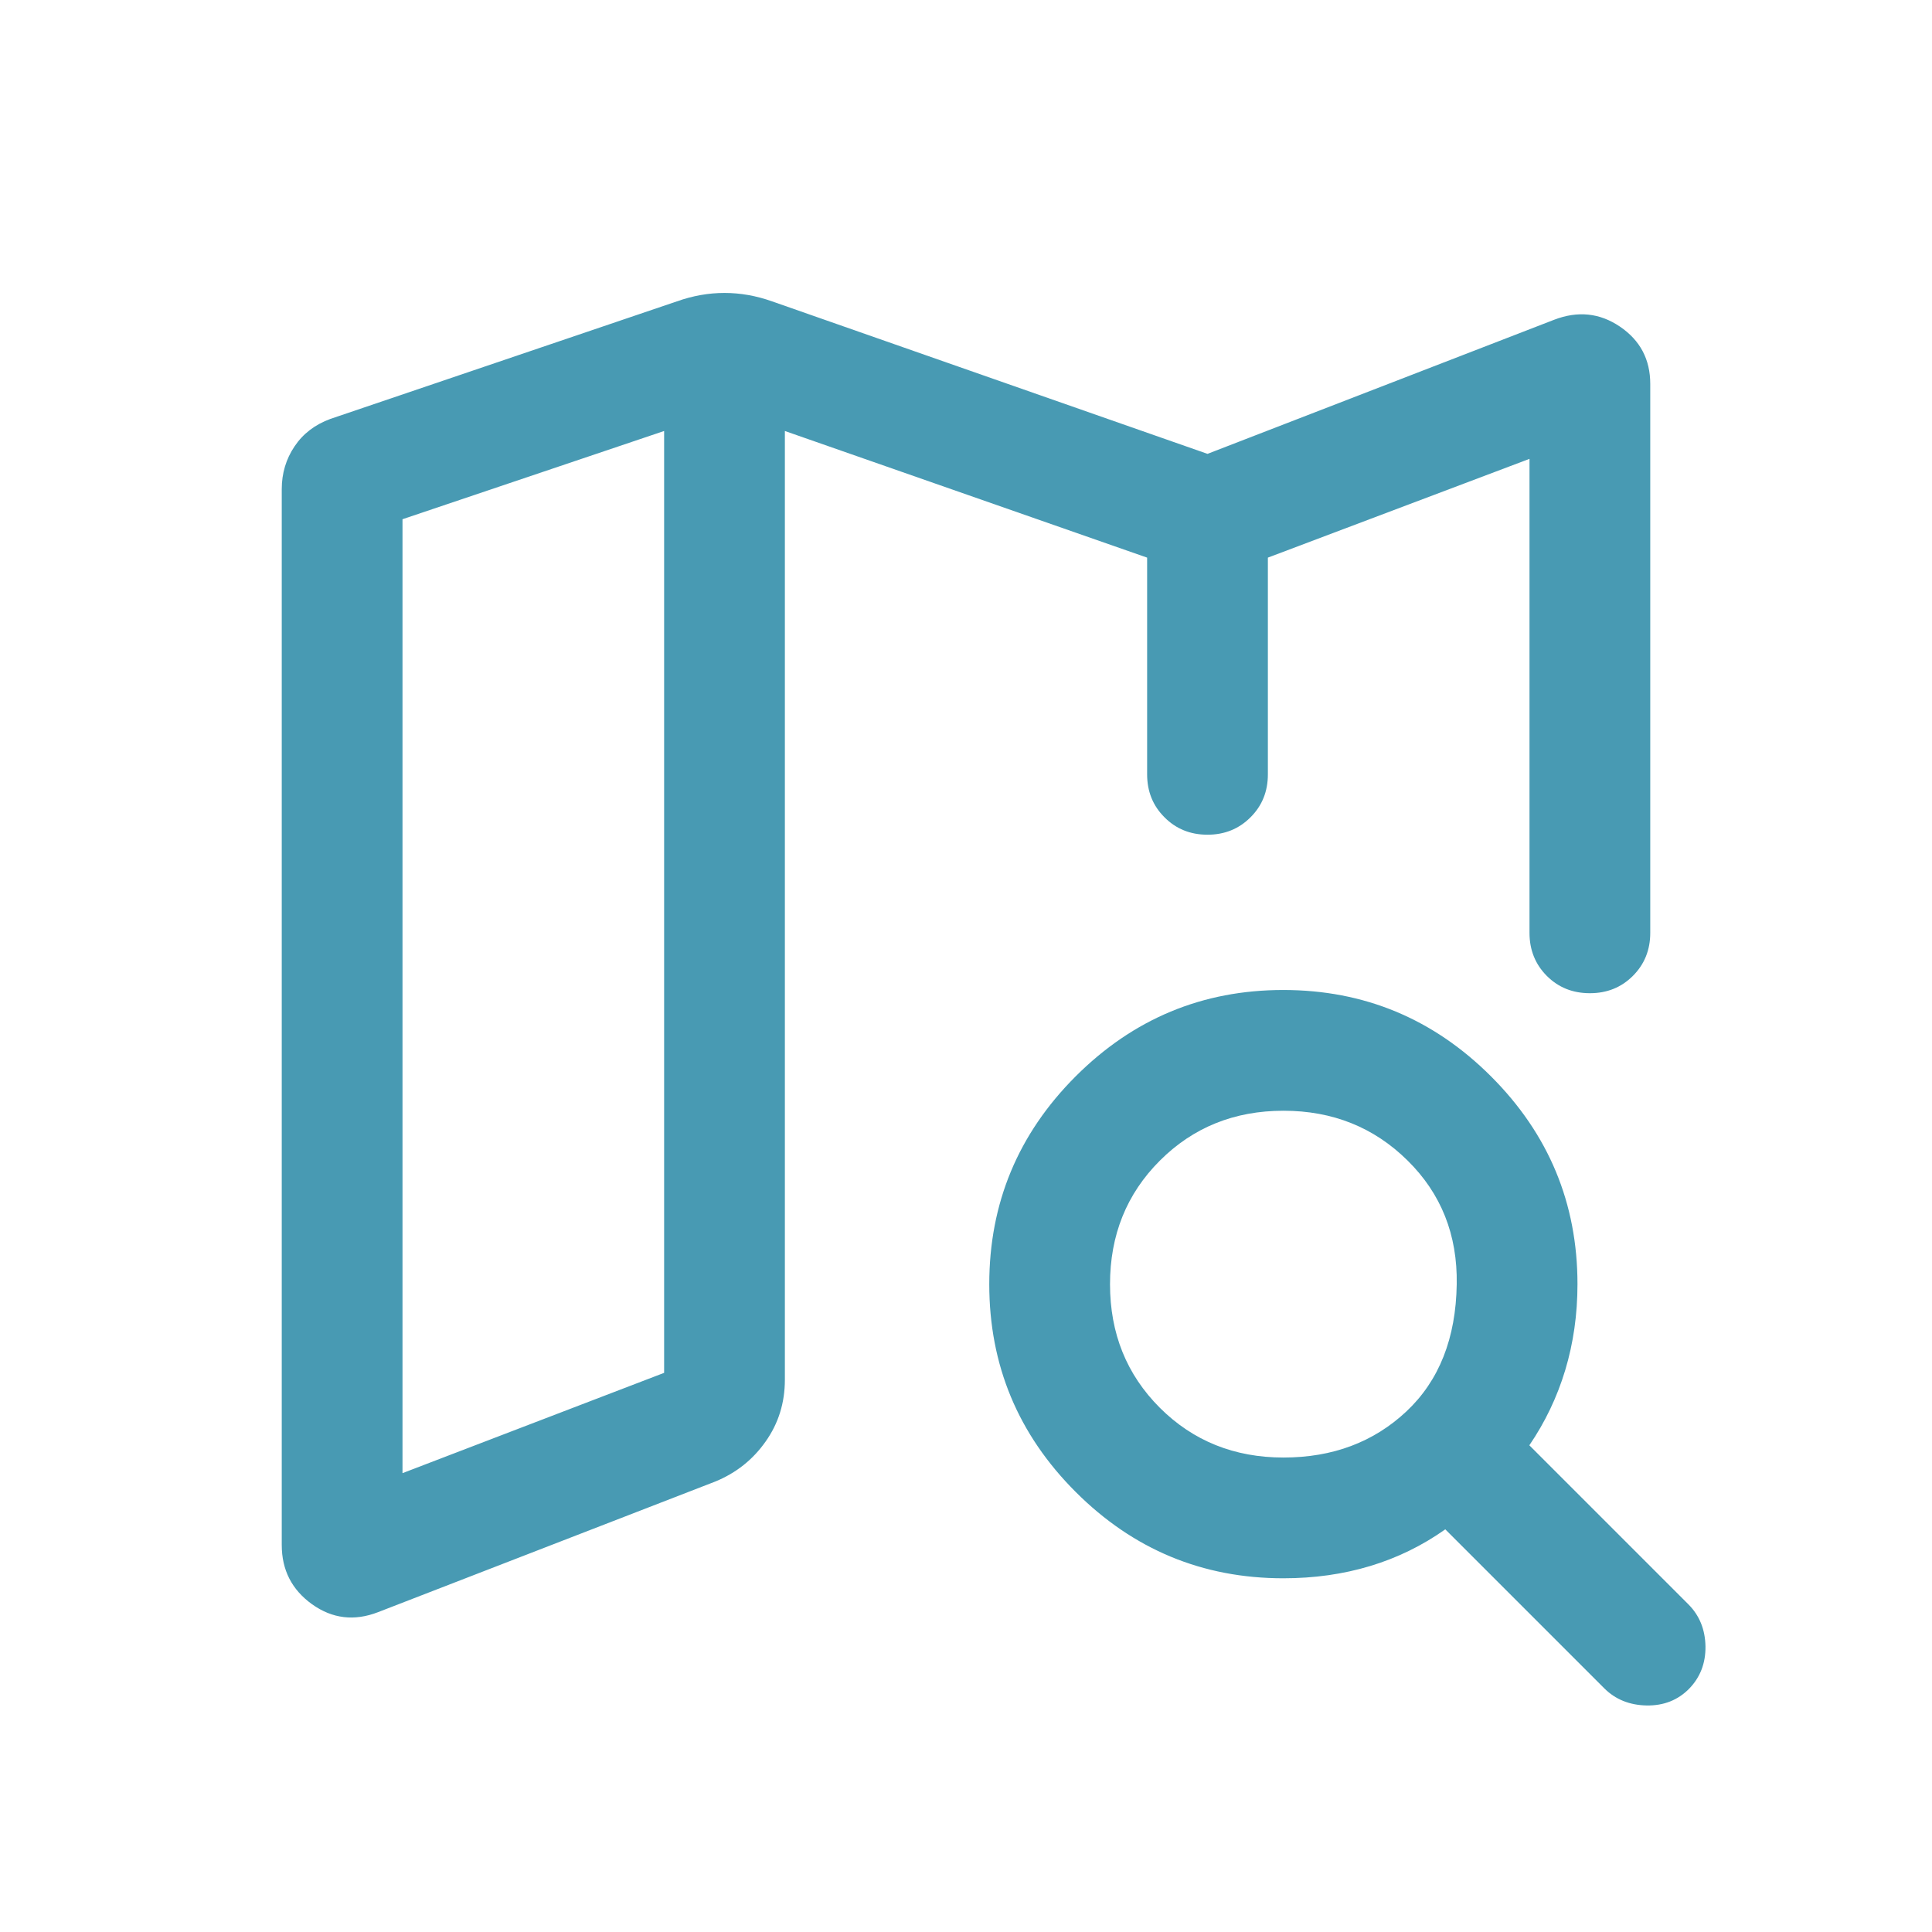 <svg width="24" height="24" viewBox="0 0 24 24" fill="none" xmlns="http://www.w3.org/2000/svg">
    <mask id="mask0_287_12585" style="mask-type:alpha" maskUnits="userSpaceOnUse" x="0" y="0" width="24" height="24">
        <rect width="24" height="24" fill="#D9D9D9"/>
    </mask>
    <g mask="url(#mask0_287_12585)">
        <path d="M4.696 20.027C4.401 20.141 4.128 20.108 3.877 19.929C3.626 19.749 3.5 19.504 3.5 19.192V6.077C3.5 5.88 3.553 5.702 3.659 5.545C3.764 5.388 3.913 5.274 4.104 5.204L8.408 3.744C8.605 3.674 8.803 3.639 9 3.639C9.197 3.639 9.395 3.674 9.592 3.744L15 5.638L19.304 3.973C19.599 3.859 19.872 3.887 20.123 4.057C20.374 4.227 20.5 4.464 20.5 4.769V11.588C20.5 11.801 20.428 11.979 20.284 12.123C20.14 12.267 19.962 12.338 19.75 12.338C19.537 12.338 19.359 12.267 19.215 12.123C19.072 11.979 19 11.801 19 11.588V5.7L15.75 6.927V9.619C15.75 9.832 15.678 10.01 15.534 10.153C15.39 10.297 15.212 10.369 15 10.369C14.787 10.369 14.609 10.297 14.466 10.153C14.322 10.01 14.25 9.832 14.25 9.619V6.927L9.75 5.354V17.139C9.75 17.425 9.671 17.681 9.511 17.907C9.352 18.133 9.144 18.298 8.886 18.404L4.696 20.027ZM5 18.3L8.25 17.054V5.354L5 6.45V18.3ZM15.944 18.106C16.554 18.106 17.063 17.915 17.47 17.534C17.877 17.152 18.086 16.625 18.096 15.952C18.106 15.34 17.903 14.828 17.485 14.416C17.068 14.004 16.554 13.798 15.944 13.798C15.333 13.798 14.821 14.005 14.408 14.418C13.995 14.831 13.789 15.343 13.789 15.953C13.789 16.564 13.995 17.075 14.408 17.488C14.821 17.9 15.333 18.106 15.944 18.106ZM15.942 19.606C14.937 19.606 14.077 19.248 13.362 18.533C12.646 17.817 12.289 16.957 12.289 15.953C12.289 14.948 12.646 14.088 13.361 13.372C14.077 12.656 14.937 12.298 15.941 12.298C16.946 12.298 17.806 12.656 18.522 13.371C19.238 14.087 19.596 14.947 19.596 15.952C19.596 16.328 19.545 16.684 19.444 17.02C19.343 17.355 19.194 17.667 18.998 17.954L20.973 19.929C21.111 20.067 21.182 20.241 21.186 20.451C21.189 20.66 21.121 20.836 20.983 20.978C20.844 21.119 20.669 21.189 20.456 21.186C20.243 21.182 20.067 21.111 19.929 20.973L17.954 18.998C17.667 19.201 17.355 19.353 17.02 19.454C16.685 19.555 16.326 19.606 15.942 19.606Z" fill="#489AB3"/>
    </g>
</svg>
